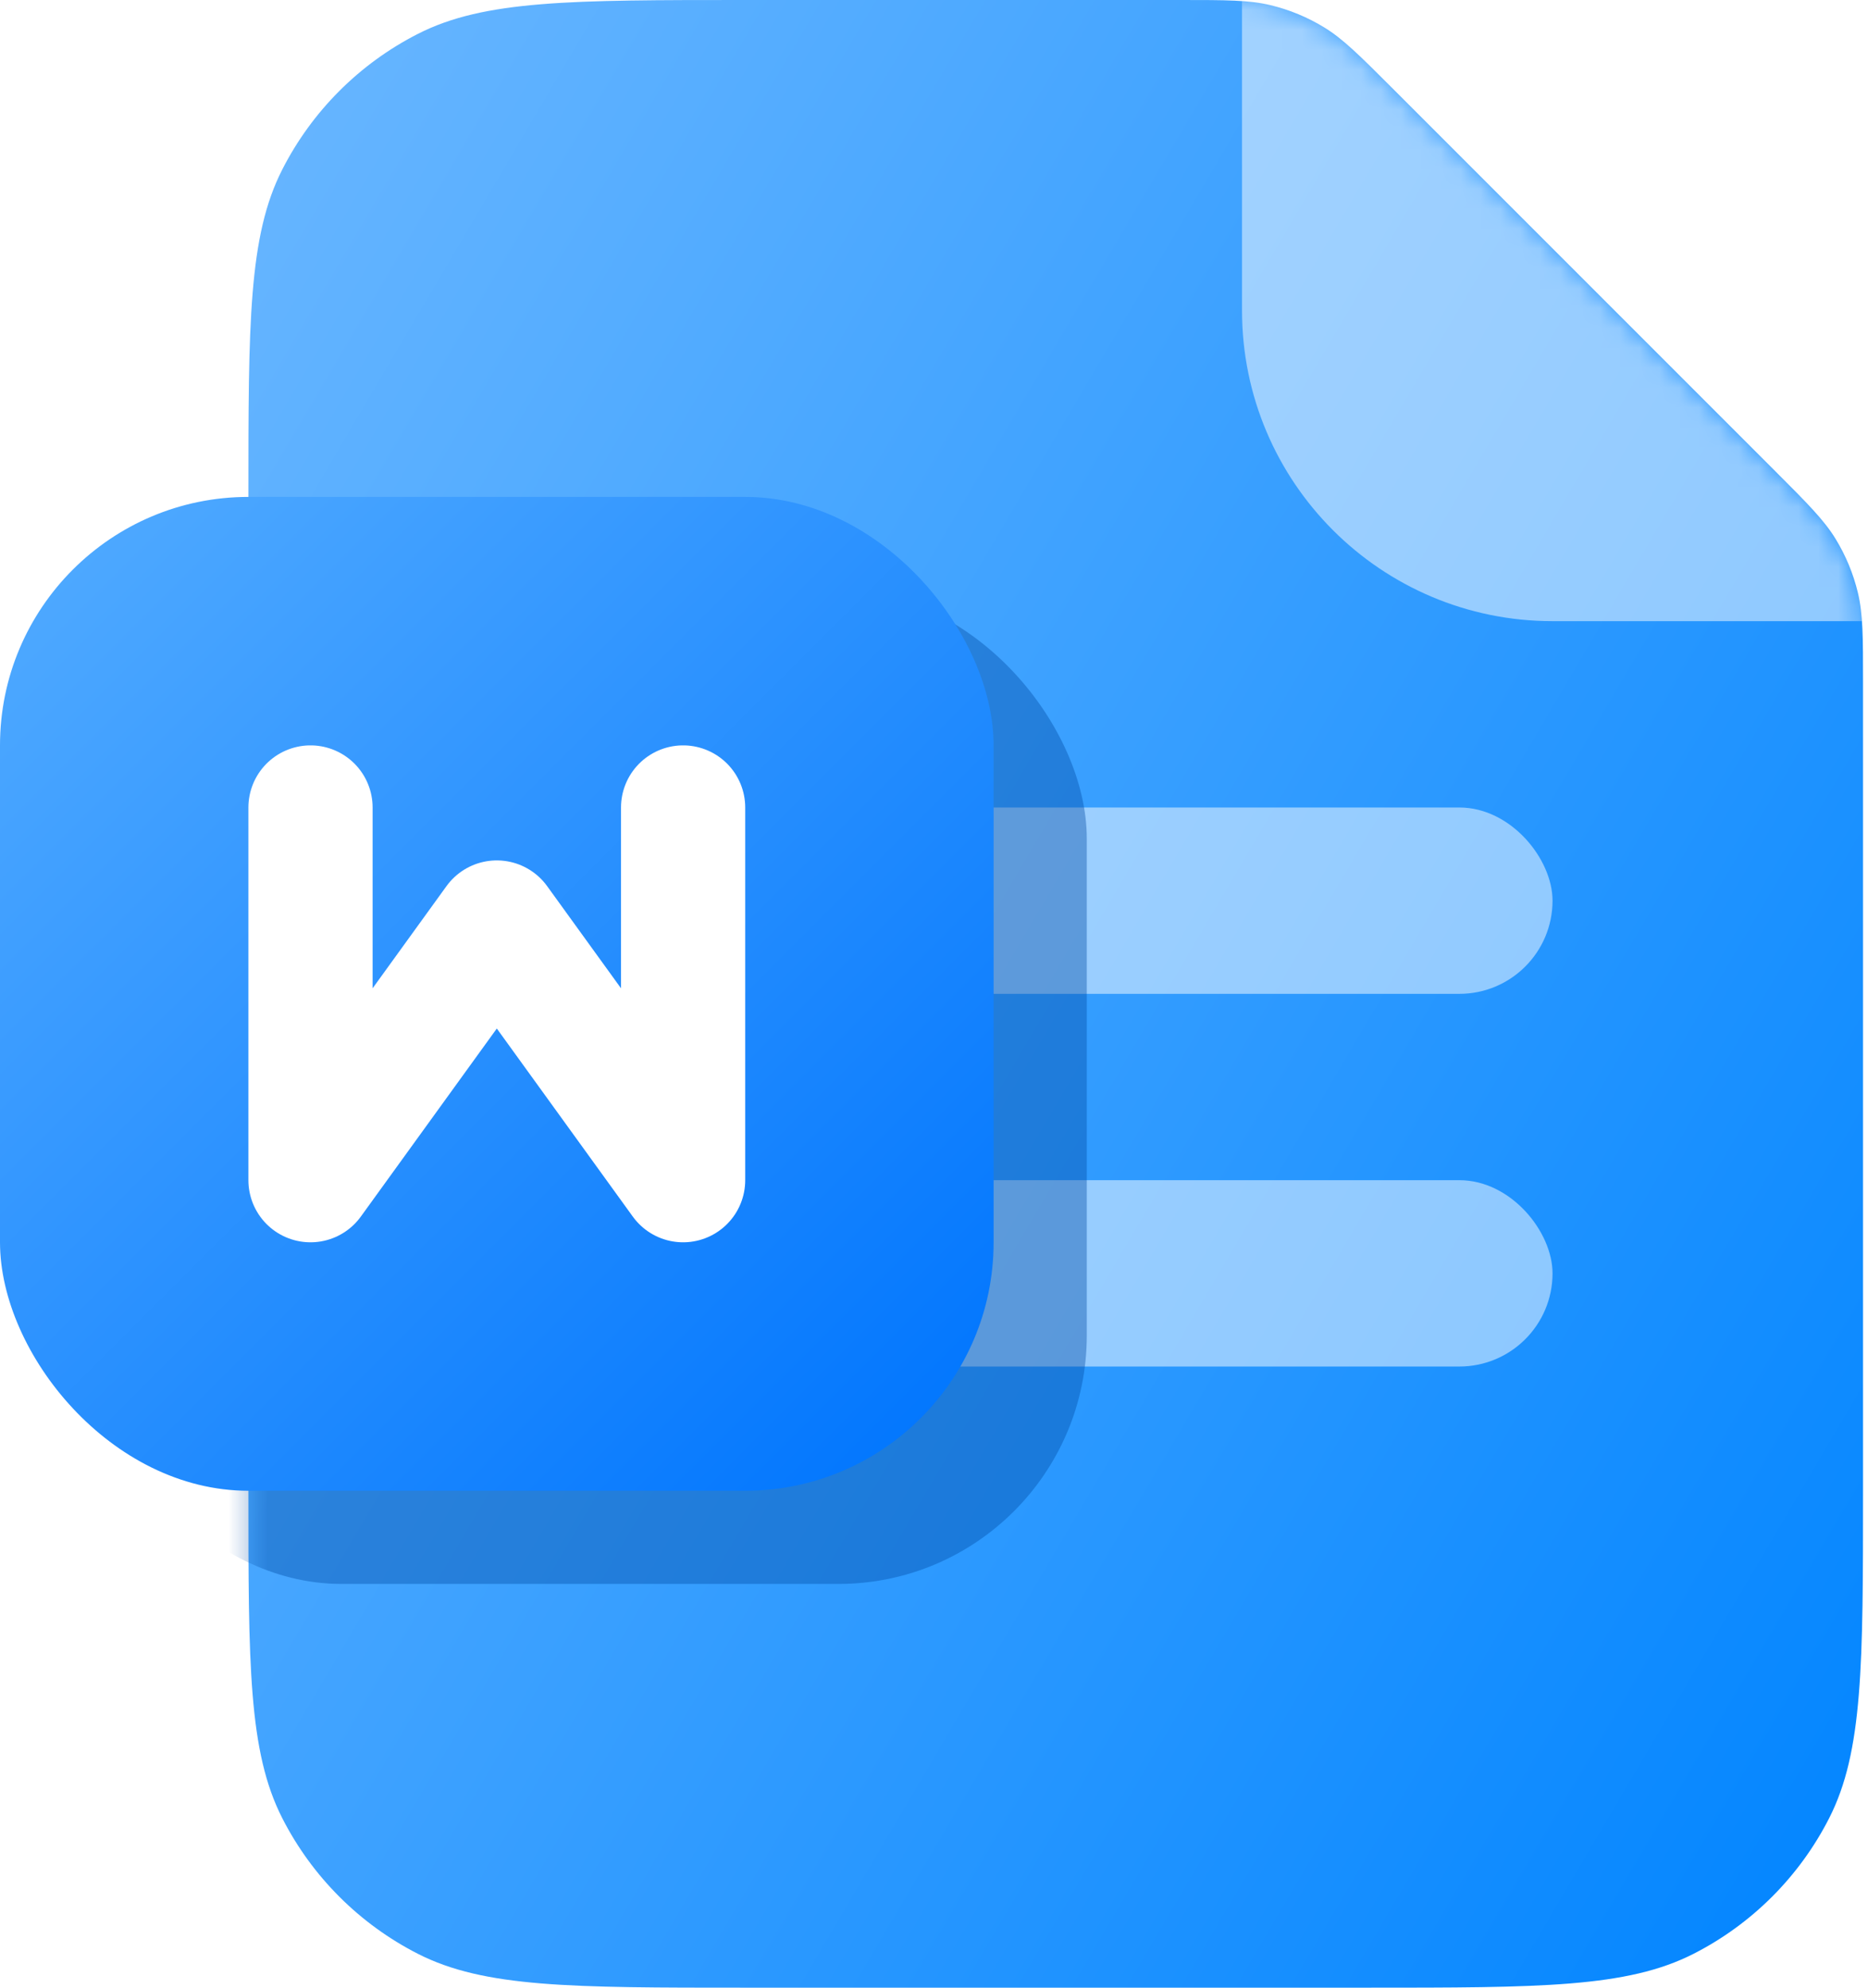 <svg width="94" height="100" viewBox="0 0 94 100" fill="none" xmlns="http://www.w3.org/2000/svg">
<path d="M37.5 100H68.75C77.501 100 81.876 100 85.219 98.297C88.159 96.799 90.549 94.409 92.047 91.469C93.75 88.126 93.75 83.751 93.75 75V34.338C93.75 32.045 93.75 30.899 93.491 29.82C93.261 28.863 92.882 27.949 92.368 27.11C91.789 26.164 90.978 25.353 89.357 23.732L70.018 4.393C68.397 2.772 67.586 1.961 66.64 1.381C65.801 0.867 64.887 0.489 63.93 0.259C62.851 0 61.705 0 59.412 0L37.5 0C28.749 0 24.374 0 21.031 1.703C18.091 3.201 15.701 5.591 14.203 8.531C12.5 11.874 12.5 16.249 12.5 25L12.5 75C12.5 83.751 12.5 88.126 14.203 91.469C15.701 94.409 18.091 96.799 21.031 98.297C24.374 100 28.749 100 37.5 100Z" fill="url(#paint0_linear_603_33686)"/>
<mask id="mask0_603_33686" style="mask-type:alpha" maskUnits="userSpaceOnUse" x="12" y="0" width="82" height="100">
<path d="M28.125 100H78.125C86.754 100 93.75 93.004 93.75 84.375V32.008C93.75 29.522 92.762 27.137 91.004 25.379L68.371 2.746C66.613 0.988 64.228 0 61.742 0L28.125 0C19.496 0 12.5 6.996 12.5 15.625L12.5 84.375C12.5 93.004 19.496 100 28.125 100Z" fill="white"/>
</mask>
<g mask="url(#mask0_603_33686)">
<path d="M78.125 31.25H96.875L62.5 -3.125V15.625C62.5 24.254 69.496 31.25 78.125 31.25Z" fill="white" fill-opacity="0.5"/>
<g opacity="0.5">
<rect x="28.125" y="40.625" width="50" height="9.375" rx="4.688" fill="white"/>
<rect x="28.125" y="59.375" width="50" height="9.375" rx="4.688" fill="white"/>
</g>
</g>
<mask id="mask1_603_33686" style="mask-type:alpha" maskUnits="userSpaceOnUse" x="12" y="0" width="82" height="100">
<path d="M28.125 100H78.125C86.754 100 93.75 93.004 93.75 84.375V32.008C93.75 29.522 92.762 27.137 91.004 25.379L68.371 2.746C66.613 0.988 64.228 0 61.742 0L28.125 0C19.496 0 12.5 6.996 12.5 15.625L12.5 84.375C12.5 93.004 19.496 100 28.125 100Z" fill="url(#paint1_linear_603_33686)"/>
</mask>
<g mask="url(#mask1_603_33686)">
<g filter="url(#filter0_f_603_33686)">
<rect x="4.688" y="29.688" width="50" height="50" rx="12.5" fill="#004DA5" fill-opacity="0.4"/>
</g>
</g>
<rect y="25" width="50" height="50" rx="12.5" fill="url(#paint2_linear_603_33686)"/>
<path d="M34.375 40.625L34.375 59.375L25 46.412L15.625 59.375L15.625 40.625" stroke="white" stroke-width="6.25" stroke-linecap="round" stroke-linejoin="round"/>
<defs>
<filter id="filter0_f_603_33686" x="-4.76837e-07" y="25" width="59.375" height="59.375" filterUnits="userSpaceOnUse" color-interpolation-filters="sRGB">
<feFlood flood-opacity="0" result="BackgroundImageFix"/>
<feBlend mode="normal" in="SourceGraphic" in2="BackgroundImageFix" result="shape"/>
<feGaussianBlur stdDeviation="2.344" result="effect1_foregroundBlur_603_33686"/>
</filter>
<linearGradient id="paint0_linear_603_33686" x1="93.75" y1="100" x2="-10.306" y2="38.732" gradientUnits="userSpaceOnUse">
<stop stop-color="#0084FF"/>
<stop offset="1" stop-color="#6AB7FF"/>
</linearGradient>
<linearGradient id="paint1_linear_603_33686" x1="12.5" y1="0" x2="93.75" y2="100" gradientUnits="userSpaceOnUse">
<stop stop-color="#FFE03C"/>
<stop offset="0.995" stop-color="#FFAF18"/>
</linearGradient>
<linearGradient id="paint2_linear_603_33686" x1="0" y1="25" x2="48.438" y2="73.438" gradientUnits="userSpaceOnUse">
<stop stop-color="#53ACFF"/>
<stop offset="1" stop-color="#0075FE"/>
</linearGradient>
</defs>
</svg>
